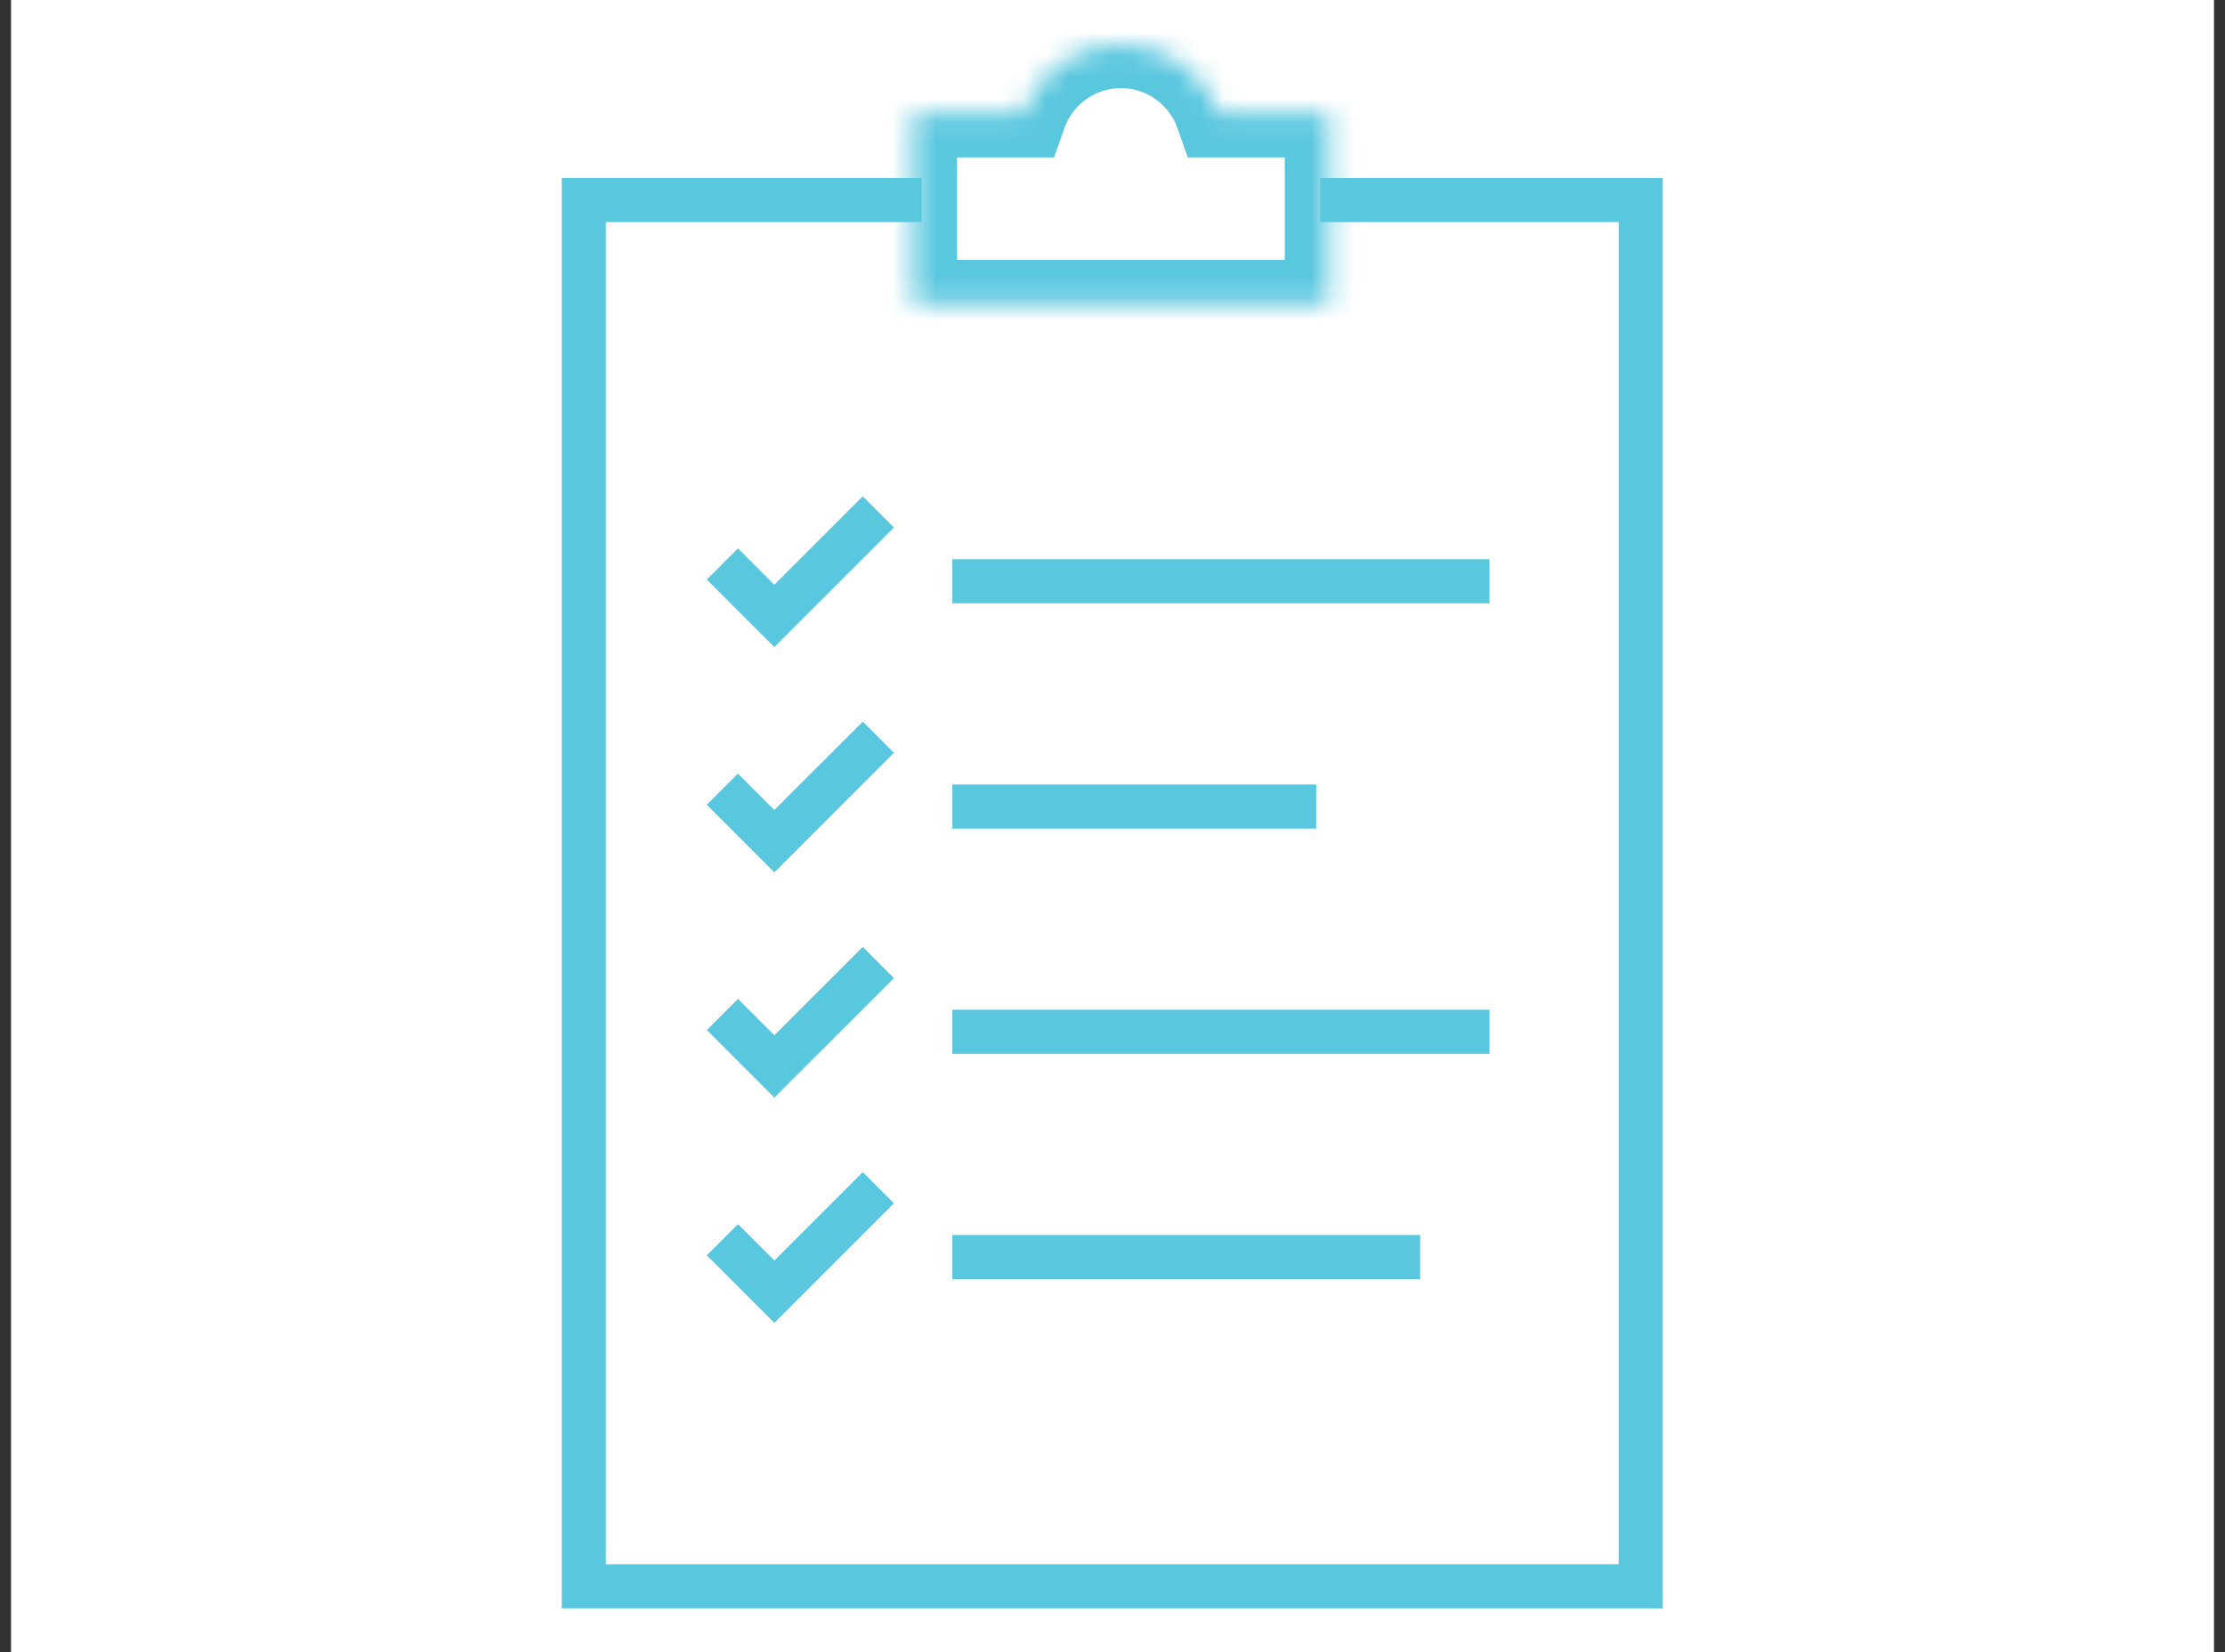 <?xml version="1.0" encoding="UTF-8"?> <svg xmlns="http://www.w3.org/2000/svg" width="101" height="75" viewBox="0 0 101 75" fill="none"><rect x="0" y="0" width="101" height="75" fill="#333333" stroke="none"/><path d="M100.5 0H0.5V75H100.5V0Z" fill="white"></path><path d="M41.837 9.079H26.5V72H74.478V9.079H59.927" stroke="#59C7DE" stroke-width="2"></path><mask id="mask0_459_2970" style="mask-type:luminance" maskUnits="userSpaceOnUse" x="41" y="2" width="20" height="12"><path fill-rule="evenodd" clip-rule="evenodd" d="M55.333 5.146H60.32V13.798H41.444V5.146H46.431C47.079 3.313 48.827 2 50.882 2C52.937 2 54.685 3.313 55.333 5.146Z" fill="white"></path></mask><g mask="url(#mask0_459_2970)"><path d="M55.333 5.146L53.447 5.813L53.918 7.146H55.333V5.146ZM60.32 5.146H62.32V3.146H60.32V5.146ZM60.32 13.798V15.798H62.32V13.798H60.32ZM41.444 13.798H39.444V15.798H41.444V13.798ZM41.444 5.146V3.146H39.444V5.146H41.444ZM46.431 5.146V7.146H47.846L48.317 5.813L46.431 5.146ZM55.333 7.146H60.32V3.146H55.333V7.146ZM58.32 5.146V13.798H62.32V5.146H58.32ZM60.32 11.798H41.444V15.798H60.32V11.798ZM43.444 13.798V5.146H39.444V13.798H43.444ZM41.444 7.146H46.431V3.146H41.444V7.146ZM48.317 5.813C48.691 4.754 49.701 4 50.882 4V0C47.953 0 45.467 1.873 44.546 4.48L48.317 5.813ZM50.882 4C52.063 4 53.073 4.754 53.447 5.813L57.218 4.48C56.297 1.873 53.811 0 50.882 0V4Z" fill="#59C7DE"></path></g><path d="M32.792 25.596L35.151 27.955L39.871 23.236" stroke="#59C7DE" stroke-width="2"></path><path d="M32.792 35.82L35.151 38.18L39.871 33.461" stroke="#59C7DE" stroke-width="2"></path><path d="M32.792 46.045L35.151 48.404L39.871 43.685" stroke="#59C7DE" stroke-width="2"></path><path d="M32.792 56.27L35.151 58.629L39.871 53.91" stroke="#59C7DE" stroke-width="2"></path><path d="M43.23 26.382H67.612" stroke="#59C7DE" stroke-width="2"></path><path d="M43.23 36.607H59.747" stroke="#59C7DE" stroke-width="2"></path><path d="M43.23 46.831H67.612" stroke="#59C7DE" stroke-width="2"></path><path d="M43.23 57.056H64.466" stroke="#59C7DE" stroke-width="2"></path></svg> 